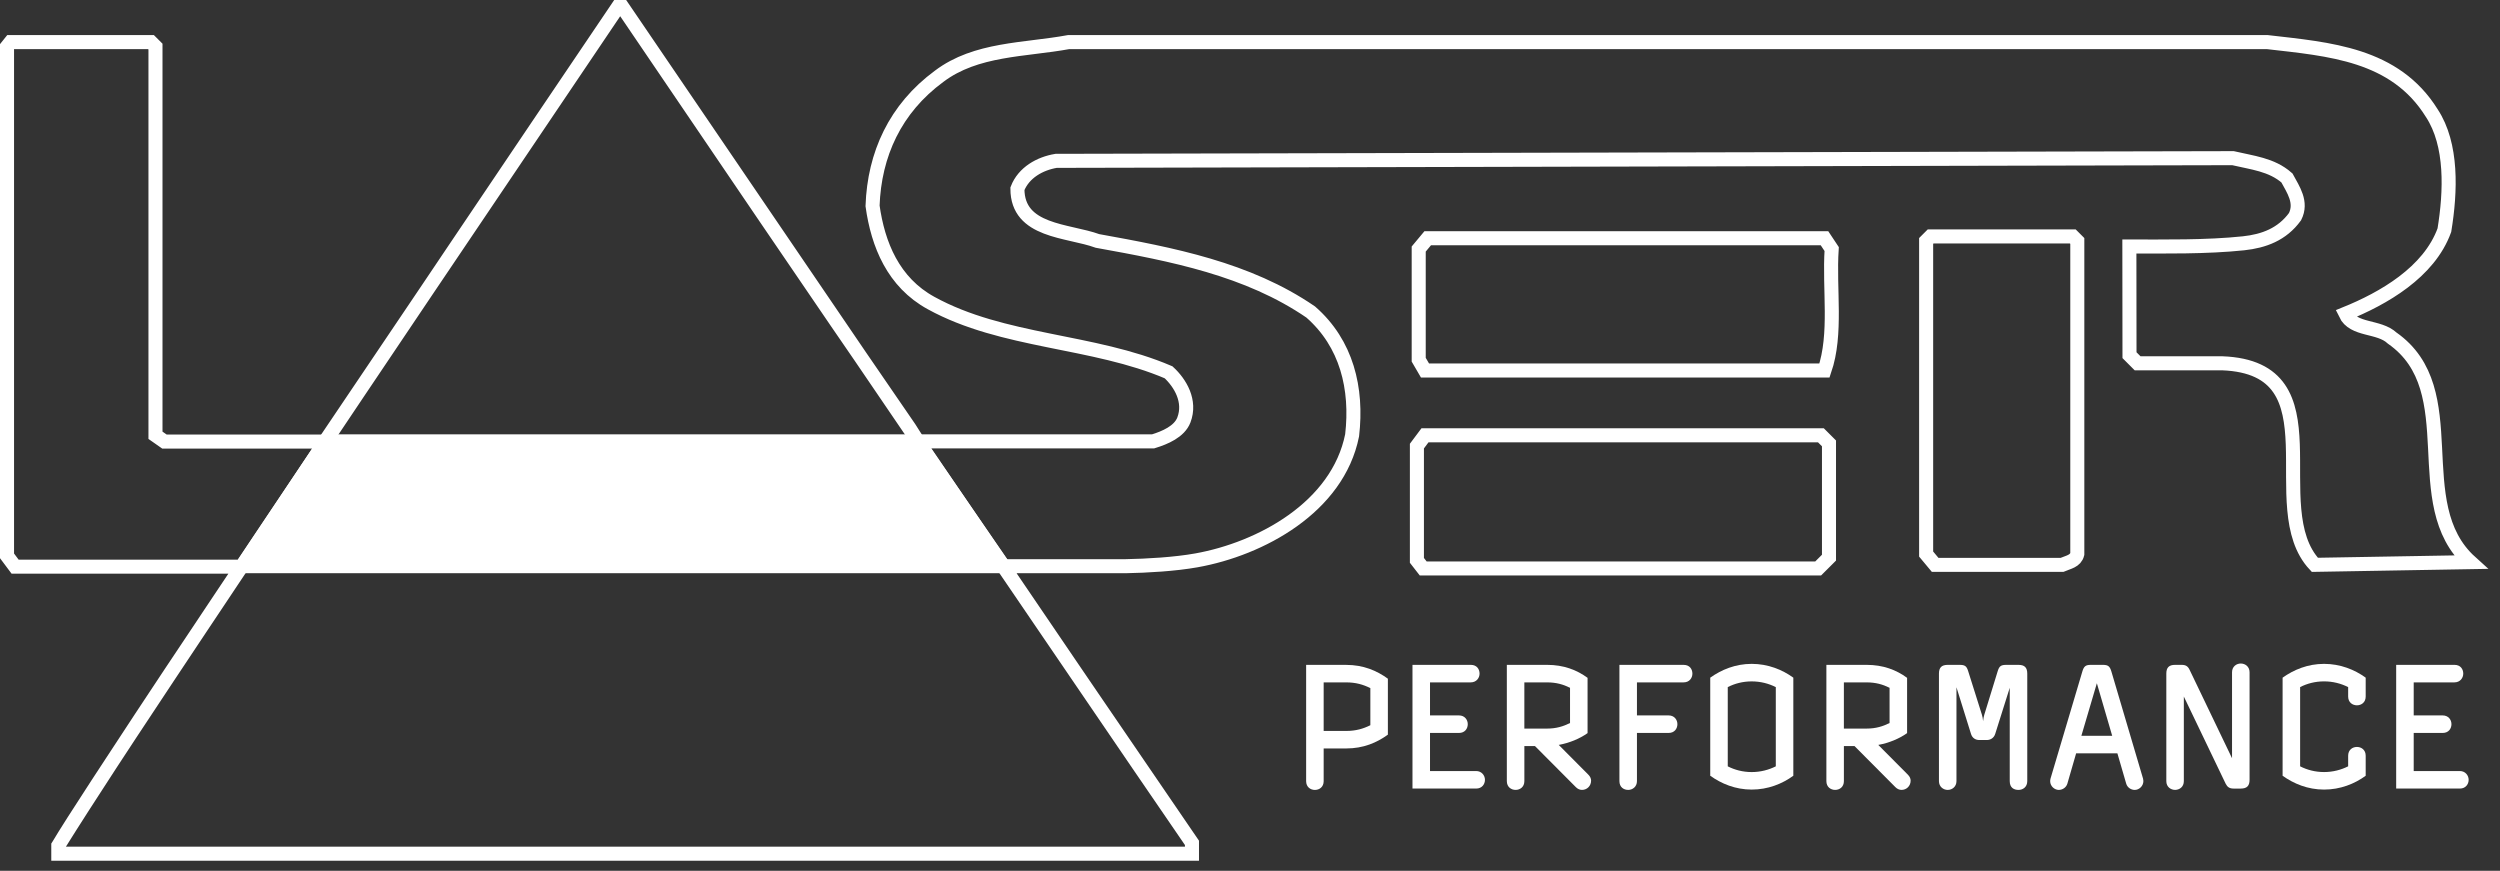 <?xml version="1.0" encoding="utf-8"?>
<!-- Generator: Adobe Illustrator 15.0.2, SVG Export Plug-In  -->
<!DOCTYPE svg PUBLIC "-//W3C//DTD SVG 1.1//EN" "http://www.w3.org/Graphics/SVG/1.1/DTD/svg11.dtd">
<svg version="1.1"
	 xmlns="http://www.w3.org/2000/svg" xmlns:xlink="http://www.w3.org/1999/xlink" xmlns:a="http://ns.adobe.com/AdobeSVGViewerExtensions/3.0/"
	 x="0px" y="0px" width="178px" height="62px" viewBox="0 0 178 62" enable-background="new 0 0 178 62" xml:space="preserve">
<rect x="0" y="0" width="178" height="62" fill="#333333" stroke="none"/>
<defs>
</defs>
<path fill="none" stroke="#FFFFFF" stroke-width="1" stroke-miterlimit="3.864" d="M44.317,0.5
	c6.791,9.993,36.451,53.555,40.551,59.513v0.769H4.151v-0.576C7.995,53.734,43.997,0.5,43.997,0.5H44.317L44.317,0.5z
	 M130.224,31.569v8.136l-0.77,0.769h-28.122l-0.448-0.576v-8.136l0.576-0.77h28.187L130.224,31.569L130.224,31.569z M130.415,17.732
	c-0.191,2.883,0.385,6.021-0.512,8.648H101.46l-0.448-0.769v-7.879l0.641-0.769h28.251L130.415,17.732L130.415,17.732z
	 M147.904,17.156v22.293c-0.128,0.512-0.641,0.576-1.089,0.769h-9.033l-0.641-0.769V17.156l0.32-0.321h10.122L147.904,17.156
	L147.904,17.156z M44.317,0.5c6.791,9.993,13.525,19.955,20.436,29.98l0.597,0.944h16.756c0.833-0.256,1.866-0.688,2.186-1.521
	c0.513-1.345-0.256-2.626-1.089-3.395c-5.381-2.306-11.787-2.114-16.913-4.933c-2.69-1.473-3.779-4.164-4.164-6.918
	c0.128-3.651,1.602-6.918,4.741-9.225c2.626-1.986,6.085-1.858,9.225-2.435h85.329c4.42,0.513,9.097,0.833,11.724,5.061
	c1.473,2.243,1.345,5.574,0.896,8.328c-1.089,3.011-4.356,4.869-7.047,5.958c0.577,1.217,2.37,0.833,3.331,1.73
	c5.317,3.716,0.961,11.787,5.573,15.951l-11.082,0.192c-3.844-4.1,1.857-14.03-6.599-14.35h-6.021l-0.576-0.577l-0.009-7.739
	c2.402,0,5.516,0.052,8.128-0.227c1.455-0.156,2.75-0.638,3.668-1.899c0.512-1.025-0.128-1.921-0.577-2.754
	c-1.089-0.961-2.498-1.089-3.844-1.409l-83.792,0.192c-1.153,0.192-2.306,0.833-2.754,1.986c0,3.075,3.587,2.947,5.701,3.716
	c5.317,0.961,10.698,1.986,15.183,5.061c2.563,2.242,3.331,5.445,2.947,8.776c-1.025,5.126-6.508,8.085-11.083,8.905
	c-1.542,0.276-3.522,0.39-5.064,0.417l-8.689-0.001c0.161,0.24,9.333,13.741,13.433,19.699v0.769H4.151v-0.576
	c4.164-6.679,12.812-19.491,13.052-19.859H1.076L0.5,39.577V3.318l0.256-0.32h9.994l0.32,0.32v27.674l0.641,0.449h11.42
	C26.993,25.72,43.997,0.5,43.997,0.5H44.317L44.317,0.5z"/>
<polygon fill="#FFFFFF" stroke="#FFFFFF" stroke-width="1" stroke-miterlimit="3.864" points="23.169,31.425 65.33,31.425 
	71.456,40.313 17.244,40.313 23.169,31.425 "/>
<path fill-rule="evenodd" clip-rule="evenodd" fill="#FFFFFF" d="M98.817,52.307v-3.984c-0.792-0.576-1.752-0.983-2.964-0.983
	h-2.856v8.279c0,0.42,0.313,0.624,0.624,0.624c0.313,0,0.624-0.204,0.624-0.624V53.29h1.608
	C97.065,53.29,98.025,52.883,98.817,52.307L98.817,52.307z M97.569,51.635c-0.504,0.252-1.032,0.408-1.716,0.408h-1.608v-3.457
	h1.608c0.684,0,1.212,0.156,1.716,0.408V51.635L97.569,51.635z"/>
<path fill="#FFFFFF" d="M105.729,55.522c0-0.312-0.24-0.624-0.624-0.624h-3.288v-2.712h2.064c0.42,0,0.624-0.312,0.624-0.624
	s-0.217-0.624-0.624-0.624h-2.064v-2.353h2.904c0.396,0,0.624-0.312,0.624-0.623c0-0.313-0.192-0.624-0.624-0.624h-4.152v8.808
	h4.536C105.513,56.146,105.729,55.835,105.729,55.522L105.729,55.522z"/>
<path fill-rule="evenodd" clip-rule="evenodd" fill="#FFFFFF" d="M113.286,55.582c0-0.144-0.06-0.287-0.191-0.42l-2.112-2.124
	c0.768-0.144,1.476-0.432,2.052-0.84v-3.936c-0.768-0.564-1.704-0.924-2.88-0.924h-2.868v8.279c0,0.42,0.313,0.624,0.624,0.624
	s0.624-0.204,0.624-0.624v-2.496h0.756l2.916,2.929c0.132,0.132,0.288,0.191,0.432,0.191
	C112.986,56.242,113.286,55.967,113.286,55.582L113.286,55.582z M111.786,51.479c-0.479,0.24-0.983,0.396-1.632,0.396h-1.62v-3.289
	h1.62c0.648,0,1.152,0.145,1.632,0.385V51.479L111.786,51.479z"/>
<path fill="#FFFFFF" d="M120.499,47.963c0-0.313-0.192-0.624-0.624-0.624h-4.572v8.279c0,0.433,0.312,0.624,0.624,0.624
	c0.312,0,0.624-0.228,0.624-0.624v-3.432h2.256c0.42,0,0.624-0.312,0.624-0.624s-0.216-0.624-0.624-0.624h-2.256v-2.353h3.324
	C120.283,48.586,120.499,48.274,120.499,47.963L120.499,47.963z"/>
<path fill-rule="evenodd" clip-rule="evenodd" fill="#FFFFFF" d="M127.685,55.234V48.25c-0.792-0.575-1.813-0.983-2.965-0.983
	c-1.164,0-2.159,0.42-2.951,0.983v6.984c0.792,0.564,1.787,0.984,2.951,0.984C125.872,56.219,126.893,55.811,127.685,55.234
	L127.685,55.234z M126.437,54.563c-0.504,0.252-1.08,0.408-1.717,0.408c-0.636,0-1.212-0.156-1.704-0.408v-5.641
	c0.492-0.252,1.068-0.407,1.704-0.407c0.637,0,1.213,0.155,1.717,0.407V54.563L126.437,54.563z"/>
<path fill-rule="evenodd" clip-rule="evenodd" fill="#FFFFFF" d="M136.037,55.582c0-0.144-0.061-0.287-0.192-0.42l-2.112-2.124
	c0.769-0.144,1.477-0.432,2.052-0.84v-3.936c-0.768-0.564-1.703-0.924-2.879-0.924h-2.868v8.279c0,0.42,0.312,0.624,0.624,0.624
	c0.312,0,0.623-0.204,0.623-0.624v-2.496h0.757l2.915,2.929c0.133,0.132,0.288,0.191,0.433,0.191
	C135.736,56.242,136.037,55.967,136.037,55.582L136.037,55.582z M134.537,51.479c-0.48,0.24-0.984,0.396-1.632,0.396h-1.621v-3.289
	h1.621c0.647,0,1.151,0.145,1.632,0.385V51.479L134.537,51.479z"/>
<path fill="#FFFFFF" d="M144.341,55.618v-7.655c0-0.433-0.191-0.624-0.623-0.624h-0.877c-0.359,0-0.491,0.083-0.6,0.432l-0.96,3.12
	c-0.048,0.168-0.061,0.24-0.084,0.456c-0.024-0.216-0.036-0.288-0.084-0.456l-0.984-3.12c-0.107-0.349-0.239-0.432-0.6-0.432h-0.853
	c-0.432,0-0.623,0.191-0.623,0.624v7.655c0,0.396,0.312,0.624,0.623,0.624c0.313,0,0.624-0.228,0.624-0.624v-6.684l1.032,3.312
	c0.096,0.324,0.348,0.444,0.6,0.444h0.528c0.229,0,0.504-0.12,0.601-0.444l1.032-3.275v6.647c0,0.48,0.312,0.624,0.624,0.624
	C144.029,56.242,144.341,56.038,144.341,55.618L144.341,55.618z"/>
<path fill-rule="evenodd" clip-rule="evenodd" fill="#FFFFFF" d="M152.609,55.606c0-0.048-0.013-0.108-0.024-0.168l-2.256-7.632
	c-0.108-0.36-0.229-0.468-0.601-0.468h-0.863c-0.372,0-0.492,0.107-0.601,0.468l-2.268,7.632c-0.013,0.06-0.024,0.12-0.024,0.18
	c0,0.372,0.324,0.624,0.612,0.624c0.264,0,0.528-0.168,0.611-0.443l0.625-2.16h2.939l0.624,2.147c0.084,0.3,0.36,0.456,0.612,0.456
	C152.297,56.242,152.609,55.979,152.609,55.606L152.609,55.606z M150.389,52.391h-2.196l1.104-3.744L150.389,52.391L150.389,52.391z
	"/>
<path fill="#FFFFFF" d="M160.169,55.522v-7.656c0-0.407-0.313-0.624-0.624-0.624c-0.313,0-0.624,0.217-0.624,0.624v6.12l-3.024-6.3
	c-0.12-0.252-0.275-0.348-0.563-0.348h-0.469c-0.432,0-0.623,0.191-0.623,0.624v7.655c0,0.42,0.323,0.624,0.636,0.624
	c0.312-0.012,0.611-0.216,0.611-0.624v-6.023l2.977,6.204c0.12,0.239,0.276,0.348,0.563,0.348h0.517
	C159.977,56.146,160.169,55.954,160.169,55.522L160.169,55.522z"/>
<path fill="#FFFFFF" d="M168.437,55.234v-1.428c0-0.42-0.312-0.624-0.624-0.624c-0.312,0-0.624,0.204-0.624,0.624v0.756
	c-0.504,0.252-1.079,0.408-1.716,0.408c-0.636,0-1.212-0.156-1.704-0.408v-5.641c0.492-0.252,1.068-0.407,1.704-0.407
	c0.637,0,1.212,0.155,1.716,0.407v0.673c0,0.42,0.313,0.624,0.624,0.624c0.313,0,0.624-0.204,0.624-0.624V48.25
	c-0.792-0.575-1.812-0.983-2.964-0.983c-1.164,0-2.16,0.42-2.952,0.983v6.984c0.792,0.564,1.788,0.984,2.952,0.984
	C166.625,56.219,167.645,55.811,168.437,55.234L168.437,55.234z"/>
<path fill="#FFFFFF" d="M175.768,55.522c0-0.312-0.24-0.624-0.624-0.624h-3.288v-2.712h2.064c0.42,0,0.624-0.312,0.624-0.624
	s-0.216-0.624-0.624-0.624h-2.064v-2.353h2.904c0.396,0,0.624-0.312,0.624-0.623c0-0.313-0.192-0.624-0.624-0.624h-4.152v8.808
	h4.536C175.552,56.146,175.768,55.835,175.768,55.522L175.768,55.522z"/>
</svg>
